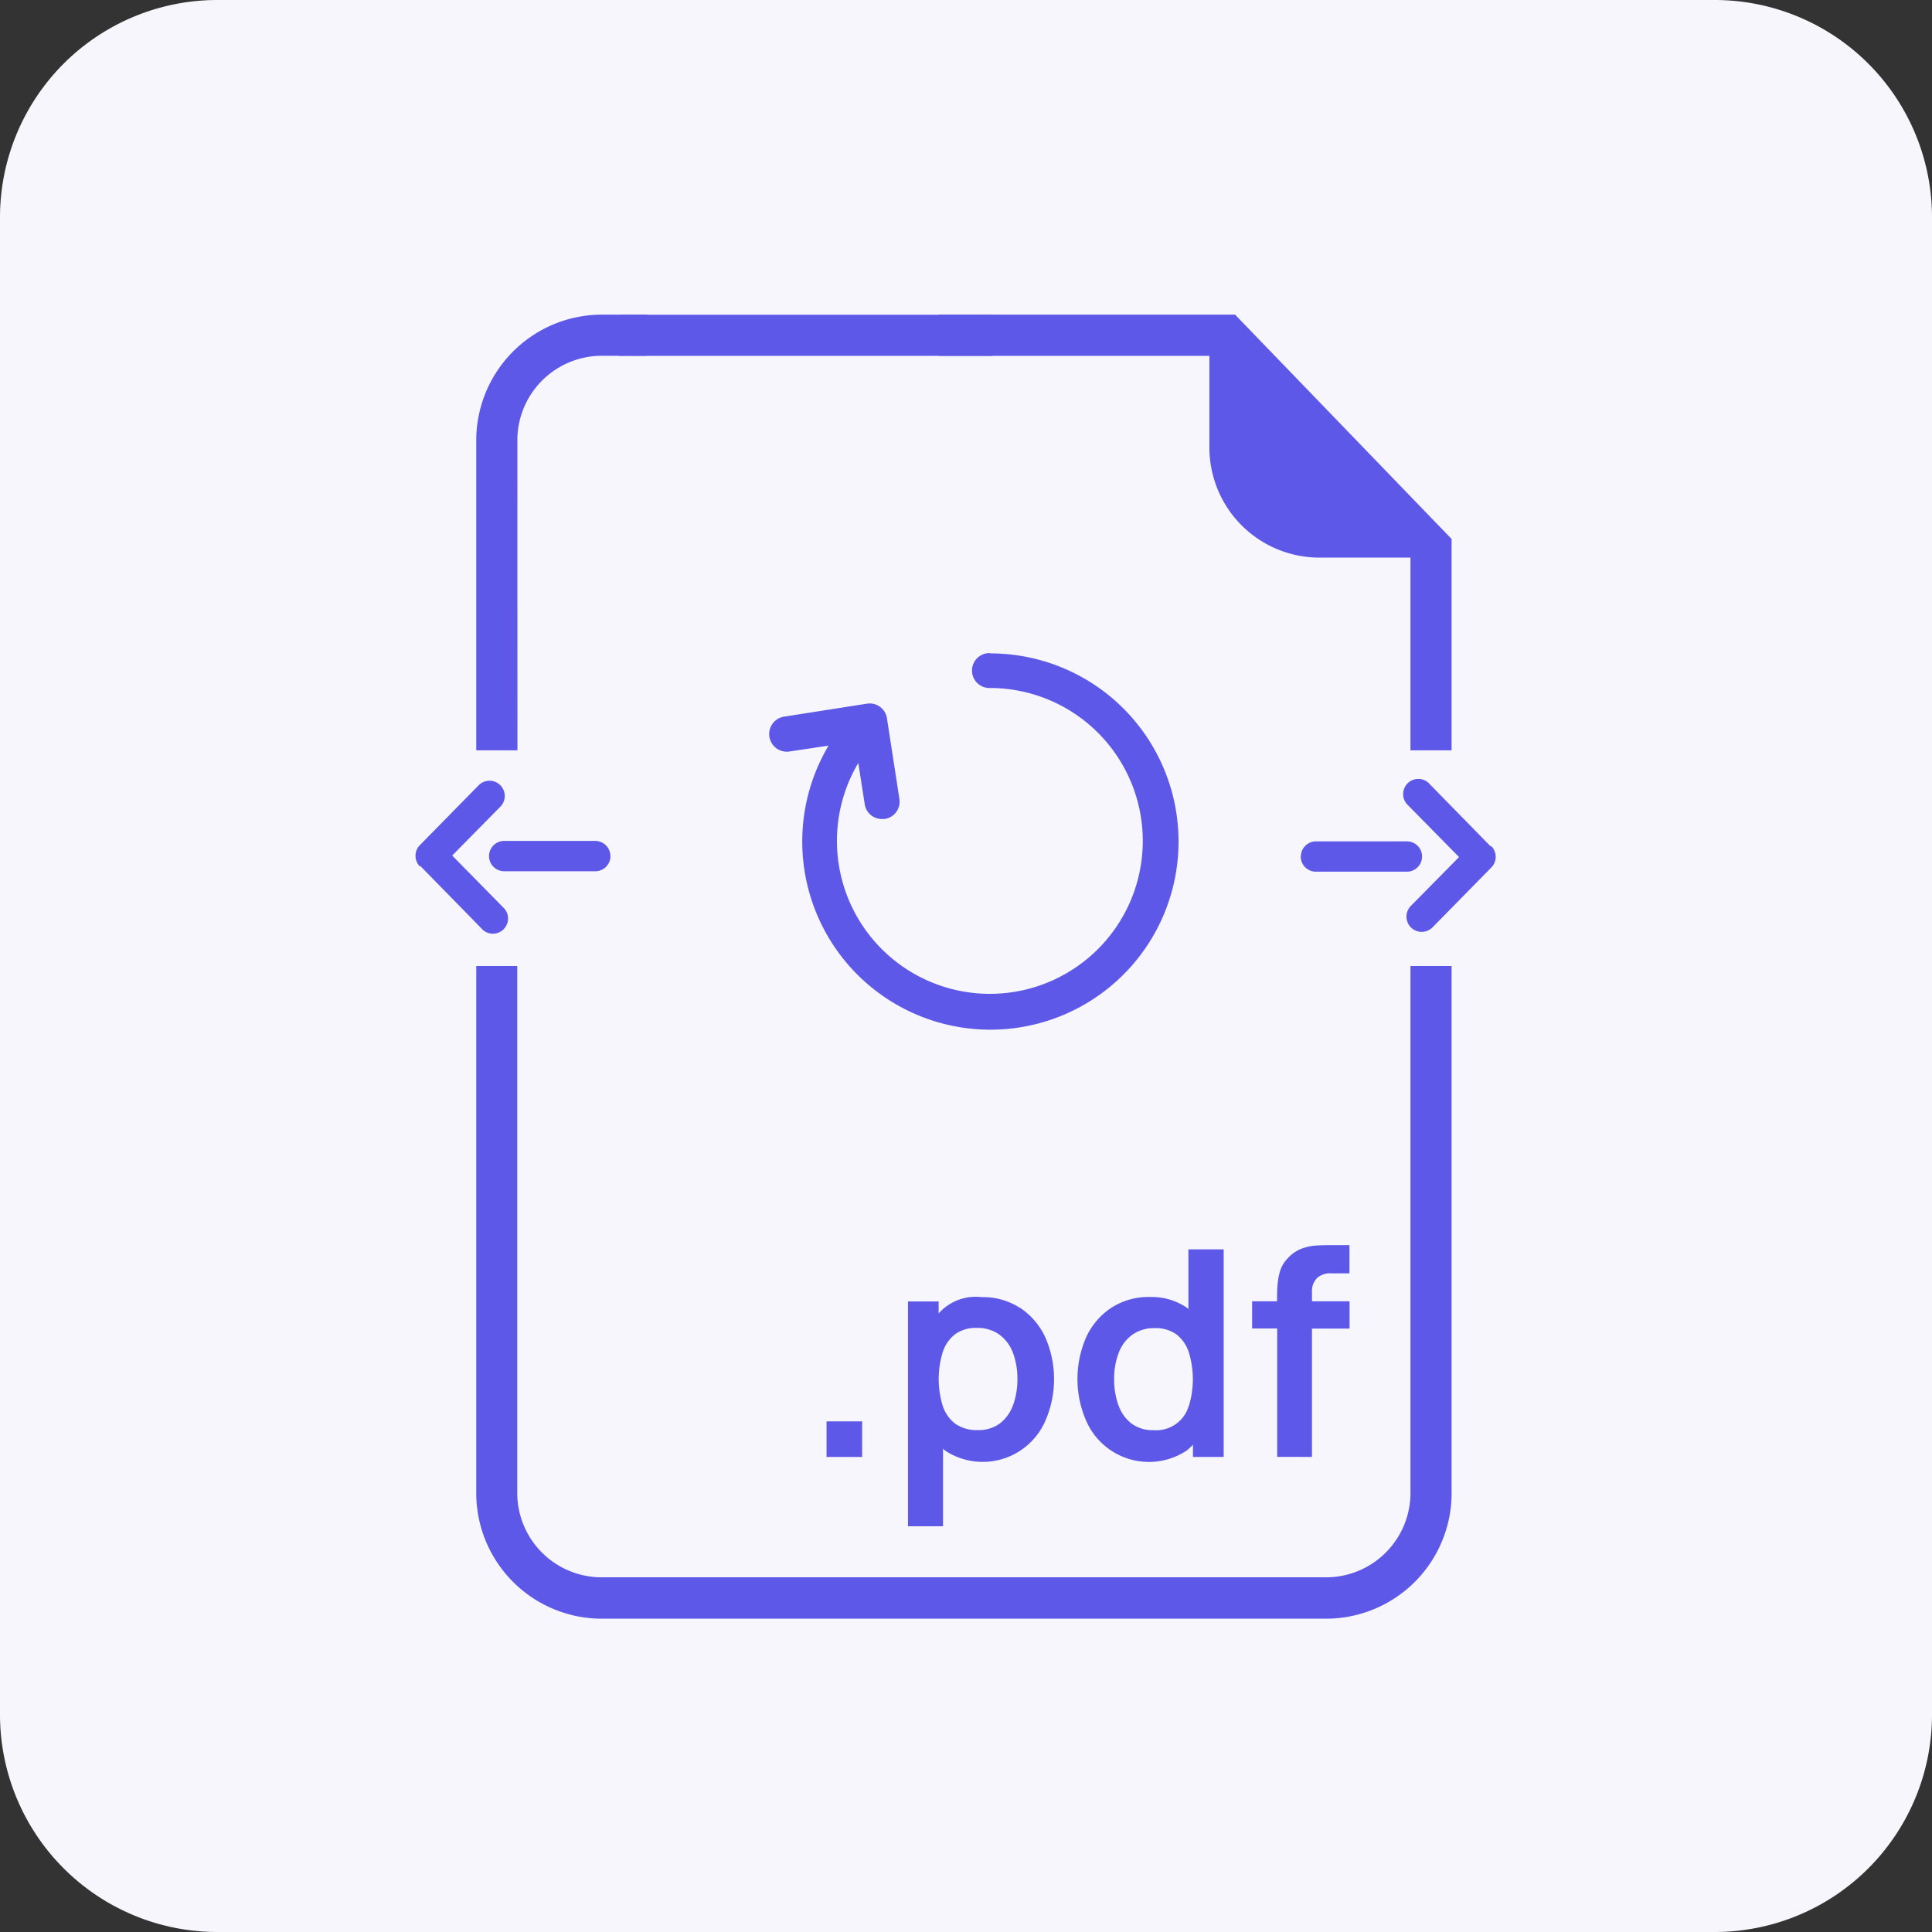 <svg id="Organize_PDF_86" data-name="Organize PDF 86" xmlns="http://www.w3.org/2000/svg" xmlns:xlink="http://www.w3.org/1999/xlink" width="86" height="86" viewBox="0 0 86 86">
  <rect x="0" y="0" width="86" height="86" fill="#333333" stroke="none"/>
  <defs>
    <clipPath id="clip-path">
      <rect id="Rectangle_3251" data-name="Rectangle 3251" width="86" height="86" fill="none"/>
    </clipPath>
  </defs>
  <g id="Group_3824" data-name="Group 3824" clip-path="url(#clip-path)">
    <path id="Path_5516" data-name="Path 5516" d="M9.675,0h66.65A9.675,9.675,0,0,1,86,9.675v66.65A9.675,9.675,0,0,1,76.325,86H9.675A9.675,9.675,0,0,1,0,76.325V9.675A9.675,9.675,0,0,1,9.675,0" fill="#f6f6fc"/>
    <path id="Path_5517" data-name="Path 5517" d="M66.36,37.682l-2.7-2.758a.675.675,0,0,0-1.052.847.533.533,0,0,0,.039.044l.054.054,2.245,2.282L62.8,40.328a.678.678,0,0,0,.969.949l2.616-2.663a.677.677,0,0,0,0-.949" fill="#5e58e9"/>
    <path id="Path_5518" data-name="Path 5518" d="M57.9,38.127a.675.675,0,0,0,.675.675h4.051a.675.675,0,0,0,0-1.35H58.58a.675.675,0,0,0-.675.675" fill="#5e58e9"/>
    <path id="Path_5519" data-name="Path 5519" d="M18.714,38.552l2.7,2.758a.675.675,0,0,0,1.052-.847.534.534,0,0,0-.039-.044l-.054-.054-2.245-2.282,2.147-2.177a.678.678,0,1,0-.969-.949L18.69,37.62a.677.677,0,0,0,0,.949" fill="#5e58e9"/>
    <path id="Path_5520" data-name="Path 5520" d="M27.17,38.107a.675.675,0,0,0-.675-.675H22.444a.675.675,0,1,0,0,1.35H26.5a.675.675,0,0,0,.675-.675" fill="#5e58e9"/>
    <path id="Path_5521" data-name="Path 5521" d="M44.069,29.222a.627.627,0,1,0,0,1.253,6.957,6.957,0,1,1-5.776,3.069l.347,2.229a.624.624,0,0,0,.626.534h.091a.625.625,0,0,0,.531-.7v-.018L39.333,32a.625.625,0,0,0-.709-.53h0l-3.726.583a.635.635,0,0,0,.2,1.253l2.081-.312a8.225,8.225,0,1,0,6.892-3.759" fill="#5e58e9"/>
    <path id="Path_5522" data-name="Path 5522" d="M44.069,29.222a.627.627,0,1,0,0,1.253,6.957,6.957,0,1,1-5.776,3.069l.347,2.229a.624.624,0,0,0,.626.534h.091a.625.625,0,0,0,.531-.7v-.018L39.333,32a.625.625,0,0,0-.709-.53h0l-3.726.583a.635.635,0,0,0,.2,1.253l2.081-.312a8.225,8.225,0,1,0,6.892-3.759" fill="none" stroke="#5e58e9" stroke-miterlimit="10" stroke-width="0.3"/>
    <rect id="Rectangle_3250" data-name="Rectangle 3250" width="1.585" height="1.584" transform="translate(36.792 63.27)" fill="#5e58e9"/>
    <path id="Path_5523" data-name="Path 5523" d="M45.4,58.217a3.008,3.008,0,0,0-1.7-.477,2.207,2.207,0,0,0-1.918.726v-.534H40.418V67.939h1.56V64.487c.029.023.051.056.083.078a3.039,3.039,0,0,0,4.467-1.311,4.632,4.632,0,0,0-.006-3.743,3.186,3.186,0,0,0-1.121-1.3m-.306,4.33a1.786,1.786,0,0,1-.581.817,1.582,1.582,0,0,1-.995.3,1.64,1.64,0,0,1-1-.286,1.619,1.619,0,0,1-.557-.8,4.072,4.072,0,0,1,0-2.375,1.645,1.645,0,0,1,.546-.8,1.533,1.533,0,0,1,.965-.286,1.657,1.657,0,0,1,1.024.305,1.788,1.788,0,0,1,.6.821,3.316,3.316,0,0,1,.192,1.146,3.4,3.4,0,0,1-.189,1.152" fill="#5e58e9"/>
    <path id="Path_5524" data-name="Path 5524" d="M52.9,58.277c-.024-.02-.042-.045-.065-.064a2.788,2.788,0,0,0-1.659-.479,3.029,3.029,0,0,0-1.706.479,3.119,3.119,0,0,0-1.115,1.3,4.645,4.645,0,0,0,0,3.743,3.045,3.045,0,0,0,4.013,1.562,3.006,3.006,0,0,0,.459-.251,2.936,2.936,0,0,0,.275-.26v.546h1.368v-9.24H52.9Zm.017,4.3a1.508,1.508,0,0,1-1.562,1.086,1.587,1.587,0,0,1-.992-.3,1.765,1.765,0,0,1-.579-.818,3.324,3.324,0,0,1-.19-1.152,3.215,3.215,0,0,1,.192-1.145,1.767,1.767,0,0,1,.6-.822,1.659,1.659,0,0,1,1.027-.305,1.542,1.542,0,0,1,.963.286,1.645,1.645,0,0,1,.546.8,4.105,4.105,0,0,1,0,2.375" fill="#5e58e9"/>
    <path id="Path_5525" data-name="Path 5525" d="M58.614,56.9a.874.874,0,0,1,.655-.219h.8V55.426H59.2c-.167,0-.362,0-.585.015a2.271,2.271,0,0,0-.676.141,1.6,1.6,0,0,0-.638.452,1.389,1.389,0,0,0-.328.57,3.074,3.074,0,0,0-.109.632c-.014.213-.019.406-.019.581v.109H55.736v1.211h1.116v5.715H58.4V59.14h1.674V57.926H58.4v-.443a.8.8,0,0,1,.219-.581" fill="#5e58e9"/>
    <path id="Path_5526" data-name="Path 5526" d="M23.03,19.675A3.762,3.762,0,0,1,26.7,15.838H28.8V14.006H26.7a5.6,5.6,0,0,0-5.5,5.669V33.4h1.833Z" fill="#5e58e9"/>
    <path id="Path_5527" data-name="Path 5527" d="M43.741,14.778l.454,1.061H27.556l-.185-.529.3-1.3H44.195Z" fill="#5e58e9"/>
    <path id="Path_5528" data-name="Path 5528" d="M62.785,43V66.377a3.761,3.761,0,0,1-3.672,3.834H26.7a3.759,3.759,0,0,1-3.675-3.825V43H21.2V66.386a5.593,5.593,0,0,0,5.5,5.667H59.11a5.593,5.593,0,0,0,5.506-5.667V43Z" fill="#5e58e9"/>
    <path id="Path_5529" data-name="Path 5529" d="M53.835,19.966a4.9,4.9,0,0,0,4.941,4.855h4.009V33.4h1.831V23.992l-9.639-9.986H41.784v1.833H53.835Z" fill="#5e58e9"/>
  </g>
</svg>
